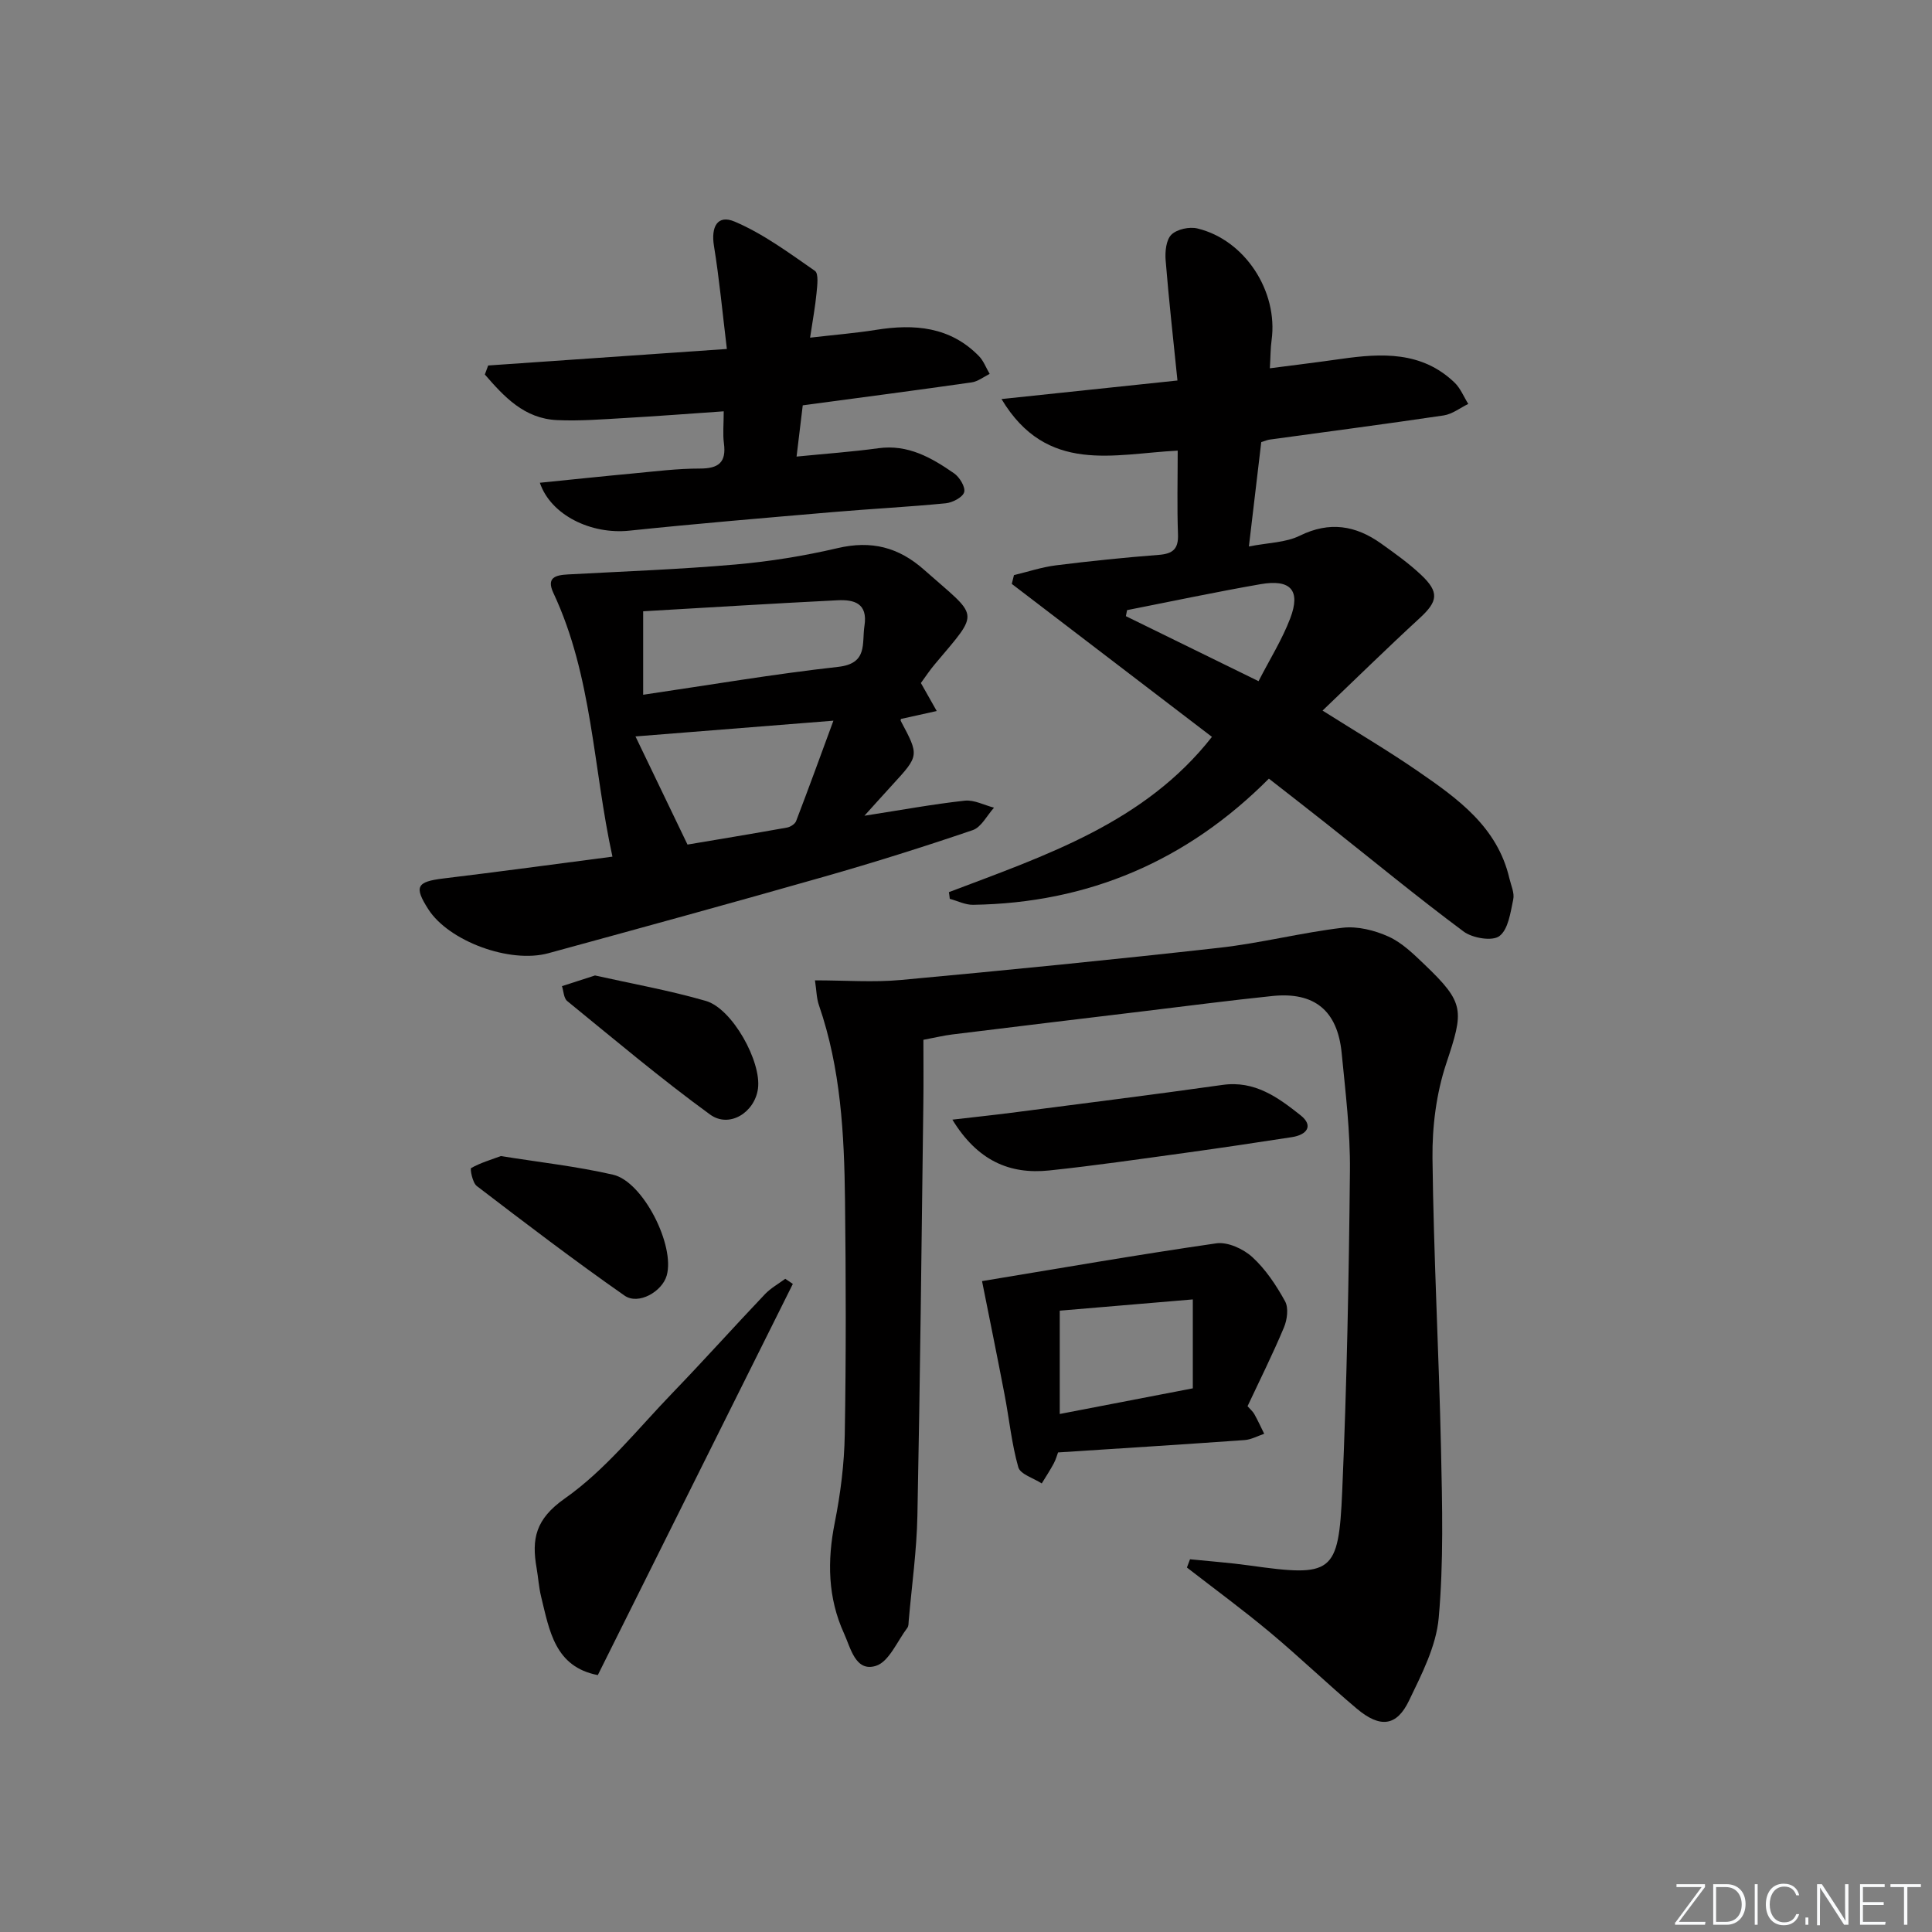 <svg enable-background="new 0 0 400 400" viewBox="0 0 400 400" xmlns="http://www.w3.org/2000/svg"><rect x="0" y="0" width="400" height="400" fill="#808080" stroke="none"/><path d="m346.9 398 5.4-7.3h-5.2v-.6h5.9v.6l-5.4 7.2h5.5l-.1.6h-6.2v-.5z" fill="#fafbfc"/><path d="m354.7 390.1h2.8c2.3 0 3.9 1.6 3.9 4.1s-1.6 4.3-3.9 4.3h-2.8zm.6 7.8h2c2.2 0 3.3-1.6 3.3-3.6 0-1.8-1-3.6-3.3-3.6h-2z" fill="#fafbfc"/><path d="m363.9 390.1v8.4h-.6v-8.4z" fill="#fafbfc"/><path d="m372.5 396.3c-.4 1.3-1.4 2.3-3.2 2.3-2.4 0-3.7-1.9-3.7-4.3 0-2.3 1.2-4.3 3.7-4.3 1.8 0 2.9 1 3.2 2.4h-.6c-.4-1.1-1.1-1.8-2.5-1.8-2.1 0-3 1.9-3 3.7s.9 3.7 3 3.7c1.4 0 2.1-.7 2.5-1.7z" fill="#fafbfc"/><path d="m373.8 398.5v-1.5h.6v1.5z" fill="#fafbfc"/><path d="m376.2 398.5v-8.4h1c1.3 2 4.4 6.7 4.9 7.6-.1-1.2-.1-2.4-.1-3.8v-3.8h.7v8.4h-.9c-1.2-1.9-4.4-6.8-5-7.7.1 1.1 0 2.3 0 3.9v3.9h-.6z" fill="#fafbfc"/><path d="m390 394.4h-4.3v3.5h4.7l-.1.6h-5.2v-8.4h5.1v.6h-4.5v3.1h4.3z" fill="#fafbfc"/><path d="m394.2 390.7h-2.8v-.6h6.3v.6h-2.8v7.8h-.7z" fill="#fafbfc"/><g fill="#010000"><path d="m168.73 202.97c6.34 0 12.13.45 17.83-.08 22-2.03 43.99-4.21 65.95-6.67 8.54-.96 16.93-3.13 25.47-4.14 3.08-.36 6.62.53 9.5 1.83 2.79 1.26 5.17 3.6 7.44 5.77 8.39 8.02 8.17 9.5 4.5 20.54-2.05 6.17-2.91 13.02-2.84 19.55.23 20.13 1.33 40.25 1.77 60.38.25 11.61.55 23.28-.48 34.81-.52 5.87-3.52 11.67-6.15 17.14-2.56 5.34-5.99 5.72-10.81 1.66-6.11-5.15-11.87-10.7-18-15.82-5.57-4.65-11.43-8.95-17.17-13.4.21-.57.43-1.14.64-1.71 4.09.42 8.19.71 12.26 1.28 17.22 2.41 18.51 1.77 19.25-15.36.96-22.1 1.38-44.23 1.6-66.35.08-8.11-.92-16.26-1.71-24.36-.85-8.8-5.63-12.72-14.32-11.83-8.92.92-17.82 2.09-26.72 3.16-13.19 1.59-26.38 3.17-39.56 4.8-1.8.22-3.57.66-6 1.11 0 4.44.05 8.74-.01 13.04-.37 28.48-.66 56.95-1.23 85.42-.14 7.28-1.17 14.55-1.8 21.82-.04.5-.01 1.1-.28 1.46-2.11 2.78-3.81 7.06-6.55 7.89-4.2 1.28-5.19-3.72-6.57-6.74-3.36-7.36-3.49-15.01-1.91-22.93 1.19-5.99 1.97-12.16 2.07-18.26.28-16.16.24-32.33.05-48.5-.16-13.64-.87-27.25-5.39-40.34-.51-1.44-.51-3.09-.83-5.17z"/><path d="m196.46 184.71c20.03-7.6 40.55-14.39 54.46-32.15-13.87-10.6-27.65-21.14-41.44-31.67.15-.61.3-1.21.45-1.82 2.89-.69 5.74-1.65 8.67-2.02 7.09-.89 14.2-1.62 21.33-2.17 2.91-.23 4.08-1.23 3.96-4.27-.21-5.62-.06-11.26-.06-17.31-13.21.65-27.09 4.99-36.48-10.68 12.26-1.29 23.76-2.5 36.43-3.84-.87-8.55-1.79-16.72-2.45-24.92-.14-1.77.1-4.21 1.2-5.28 1.16-1.13 3.72-1.68 5.38-1.28 9.85 2.37 16.75 13.03 15.36 23.13-.23 1.64-.21 3.31-.36 5.82 5.07-.66 9.92-1.25 14.75-1.94 8.42-1.2 16.7-1.6 23.47 4.88 1.24 1.18 1.92 2.94 2.86 4.44-1.69.82-3.31 2.11-5.09 2.38-11.99 1.78-24.01 3.35-36.02 5-.47.06-.92.27-1.75.52-.81 6.81-1.62 13.68-2.56 21.61 4.01-.79 7.63-.79 10.54-2.23 6.16-3.03 11.57-2.13 16.83 1.62 2.84 2.03 5.71 4.07 8.24 6.45 3.86 3.62 3.53 5.52-.23 8.98-6.69 6.15-13.18 12.52-20.13 19.16 7.19 4.54 13.61 8.32 19.73 12.54 8.25 5.68 16.47 11.53 18.95 22.19.34 1.46 1.09 3.03.8 4.37-.57 2.69-1.02 6.2-2.87 7.59-1.47 1.11-5.57.42-7.41-.95-9.61-7.15-18.86-14.78-28.26-22.22-3.9-3.09-7.84-6.14-12.05-9.43-16.98 17.05-37.4 25.77-61.27 26.12-1.59.02-3.2-.81-4.8-1.24-.04-.46-.11-.92-.18-1.38zm36.89-58.39c-.08.42-.16.83-.25 1.25 9 4.41 18 8.82 27.47 13.46 2.3-4.49 4.87-8.58 6.56-13.01 2.21-5.8.09-8.16-6.16-7.07-9.24 1.61-18.42 3.56-27.62 5.37z"/><path d="m190.66 141.41c.98 1.74 1.87 3.31 3.28 5.8-2.72.6-4.95 1.1-7.37 1.63.03-.14-.18.23-.07.43 3.82 7.17 3.82 7.16-1.71 13.19-1.73 1.88-3.43 3.79-5.82 6.43 7.7-1.2 14.21-2.4 20.77-3.12 1.94-.21 4.04.93 6.06 1.45-1.45 1.6-2.62 4.04-4.41 4.65-10.18 3.47-20.46 6.7-30.8 9.65-18.97 5.41-38.01 10.63-57.04 15.83-8.04 2.2-20.65-2.52-24.86-9.08-3.01-4.7-2.43-5.72 3.09-6.39 11.53-1.39 23.04-2.96 35.02-4.52-4.02-18.35-4.13-37.34-12.23-54.6-1.5-3.2.45-3.69 3.01-3.83 11.58-.63 23.17-1.05 34.72-2.06 7.09-.62 14.19-1.77 21.13-3.39 6.97-1.63 12.61-.21 17.92 4.51 11.33 10.05 11.69 8.24 2.28 19.43-1.08 1.26-1.98 2.64-2.97 3.99zm-48.32 33.45c5.98-1.01 13.3-2.21 20.6-3.52.71-.13 1.66-.74 1.89-1.35 2.56-6.68 5.01-13.41 7.72-20.78-14.21 1.13-27.19 2.16-40.98 3.26 3.65 7.58 7 14.55 10.77 22.39zm-9.18-31.02c13.83-2.03 27.04-4.29 40.35-5.77 6.22-.69 4.9-4.82 5.47-8.52.72-4.67-2.16-5.44-5.59-5.27-13.39.67-26.77 1.5-40.23 2.28z"/><path d="m101.07 75.67c16.16-1.12 32.33-2.24 49.42-3.42-.92-7.59-1.56-14.5-2.67-21.32-.65-3.98.72-6.56 4.28-5.05 5.93 2.52 11.27 6.49 16.62 10.2.81.56.48 3.07.33 4.64-.26 2.78-.79 5.54-1.33 9.19 4.98-.58 9.35-.93 13.68-1.62 7.91-1.26 15.31-.67 21.27 5.43.98 1 1.49 2.45 2.23 3.69-1.24.61-2.44 1.58-3.74 1.76-11.47 1.64-22.96 3.14-34.96 4.75-.38 3.15-.8 6.66-1.28 10.61 6.15-.61 11.57-.99 16.94-1.73 6.14-.84 11 1.96 15.66 5.19 1.15.79 2.4 2.86 2.1 3.91-.31 1.07-2.41 2.16-3.82 2.3-7.76.76-15.56 1.15-23.34 1.82-14.07 1.21-28.14 2.38-42.18 3.85-7.82.82-16.22-3.16-18.51-9.92 6.51-.65 12.86-1.33 19.22-1.92 4.63-.43 9.27-1.03 13.9-1.02 3.87 0 5.52-1.25 4.99-5.23-.26-1.94-.04-3.94-.04-6.62-7.11.49-13.82 1.01-20.53 1.39-4.64.27-9.31.64-13.94.43-6.86-.3-11-4.86-14.99-9.44.21-.61.45-1.24.69-1.87z"/><path d="m203.32 265.24c15.61-2.57 32.02-5.44 48.5-7.82 2.35-.34 5.59 1.14 7.45 2.84 2.77 2.53 4.96 5.84 6.79 9.16.76 1.38.44 3.82-.24 5.43-2.3 5.5-4.98 10.85-7.53 16.29.57.65 1.09 1.08 1.4 1.63.74 1.33 1.38 2.71 2.05 4.08-1.35.45-2.68 1.2-4.05 1.3-12.76.91-25.52 1.71-38.63 2.56-.19.5-.45 1.46-.9 2.3-.76 1.41-1.64 2.75-2.48 4.12-1.68-1.1-4.43-1.89-4.85-3.35-1.39-4.89-1.88-10.03-2.85-15.06-1.54-8.06-3.19-16.1-4.66-23.48zm43.64 3.79c-9.64.82-18.59 1.57-27.55 2.33v21.39c9.18-1.77 18.03-3.48 27.55-5.31 0-6.05 0-11.73 0-18.41z"/><path d="m164.15 265.82c-13.42 26.92-26.84 53.83-40.38 80.99-8.91-1.71-10.02-9.23-11.74-16.25-.47-1.93-.59-3.94-.93-5.9-1.06-6.03-.25-10.14 5.83-14.41 8.43-5.92 15.09-14.39 22.35-21.91 6.46-6.7 12.67-13.63 19.08-20.38 1.2-1.26 2.8-2.15 4.22-3.2.52.36 1.04.71 1.57 1.06z"/><path d="m197.18 231.81c4.65-.54 8.38-.93 12.1-1.41 14.61-1.9 29.24-3.72 43.83-5.78 6.68-.95 11.51 2.6 16.15 6.28 2.78 2.2 1.28 4.06-1.77 4.53-7.37 1.14-14.75 2.24-22.13 3.26-9.36 1.28-18.72 2.65-28.12 3.64-8.24.86-14.88-2.04-20.06-10.52z"/><path d="m103.7 239.35c7.98 1.28 15.7 2.13 23.23 3.86 6.24 1.44 12.88 14.71 11.1 20.89-.95 3.32-5.85 6.14-8.71 4.15-10.41-7.27-20.51-14.98-30.61-22.7-.89-.68-1.43-3.57-1.16-3.72 1.92-1.08 4.08-1.71 6.15-2.48z"/><path d="m123.19 201.96c7.56 1.69 15.37 3.08 22.95 5.27 5.49 1.59 11.54 12.58 10.79 18.16-.66 4.92-5.92 8.27-9.92 5.36-10.17-7.41-19.81-15.54-29.58-23.5-.72-.59-.74-2.04-1.08-3.08 2.09-.67 4.19-1.35 6.84-2.21z"/></g></svg>